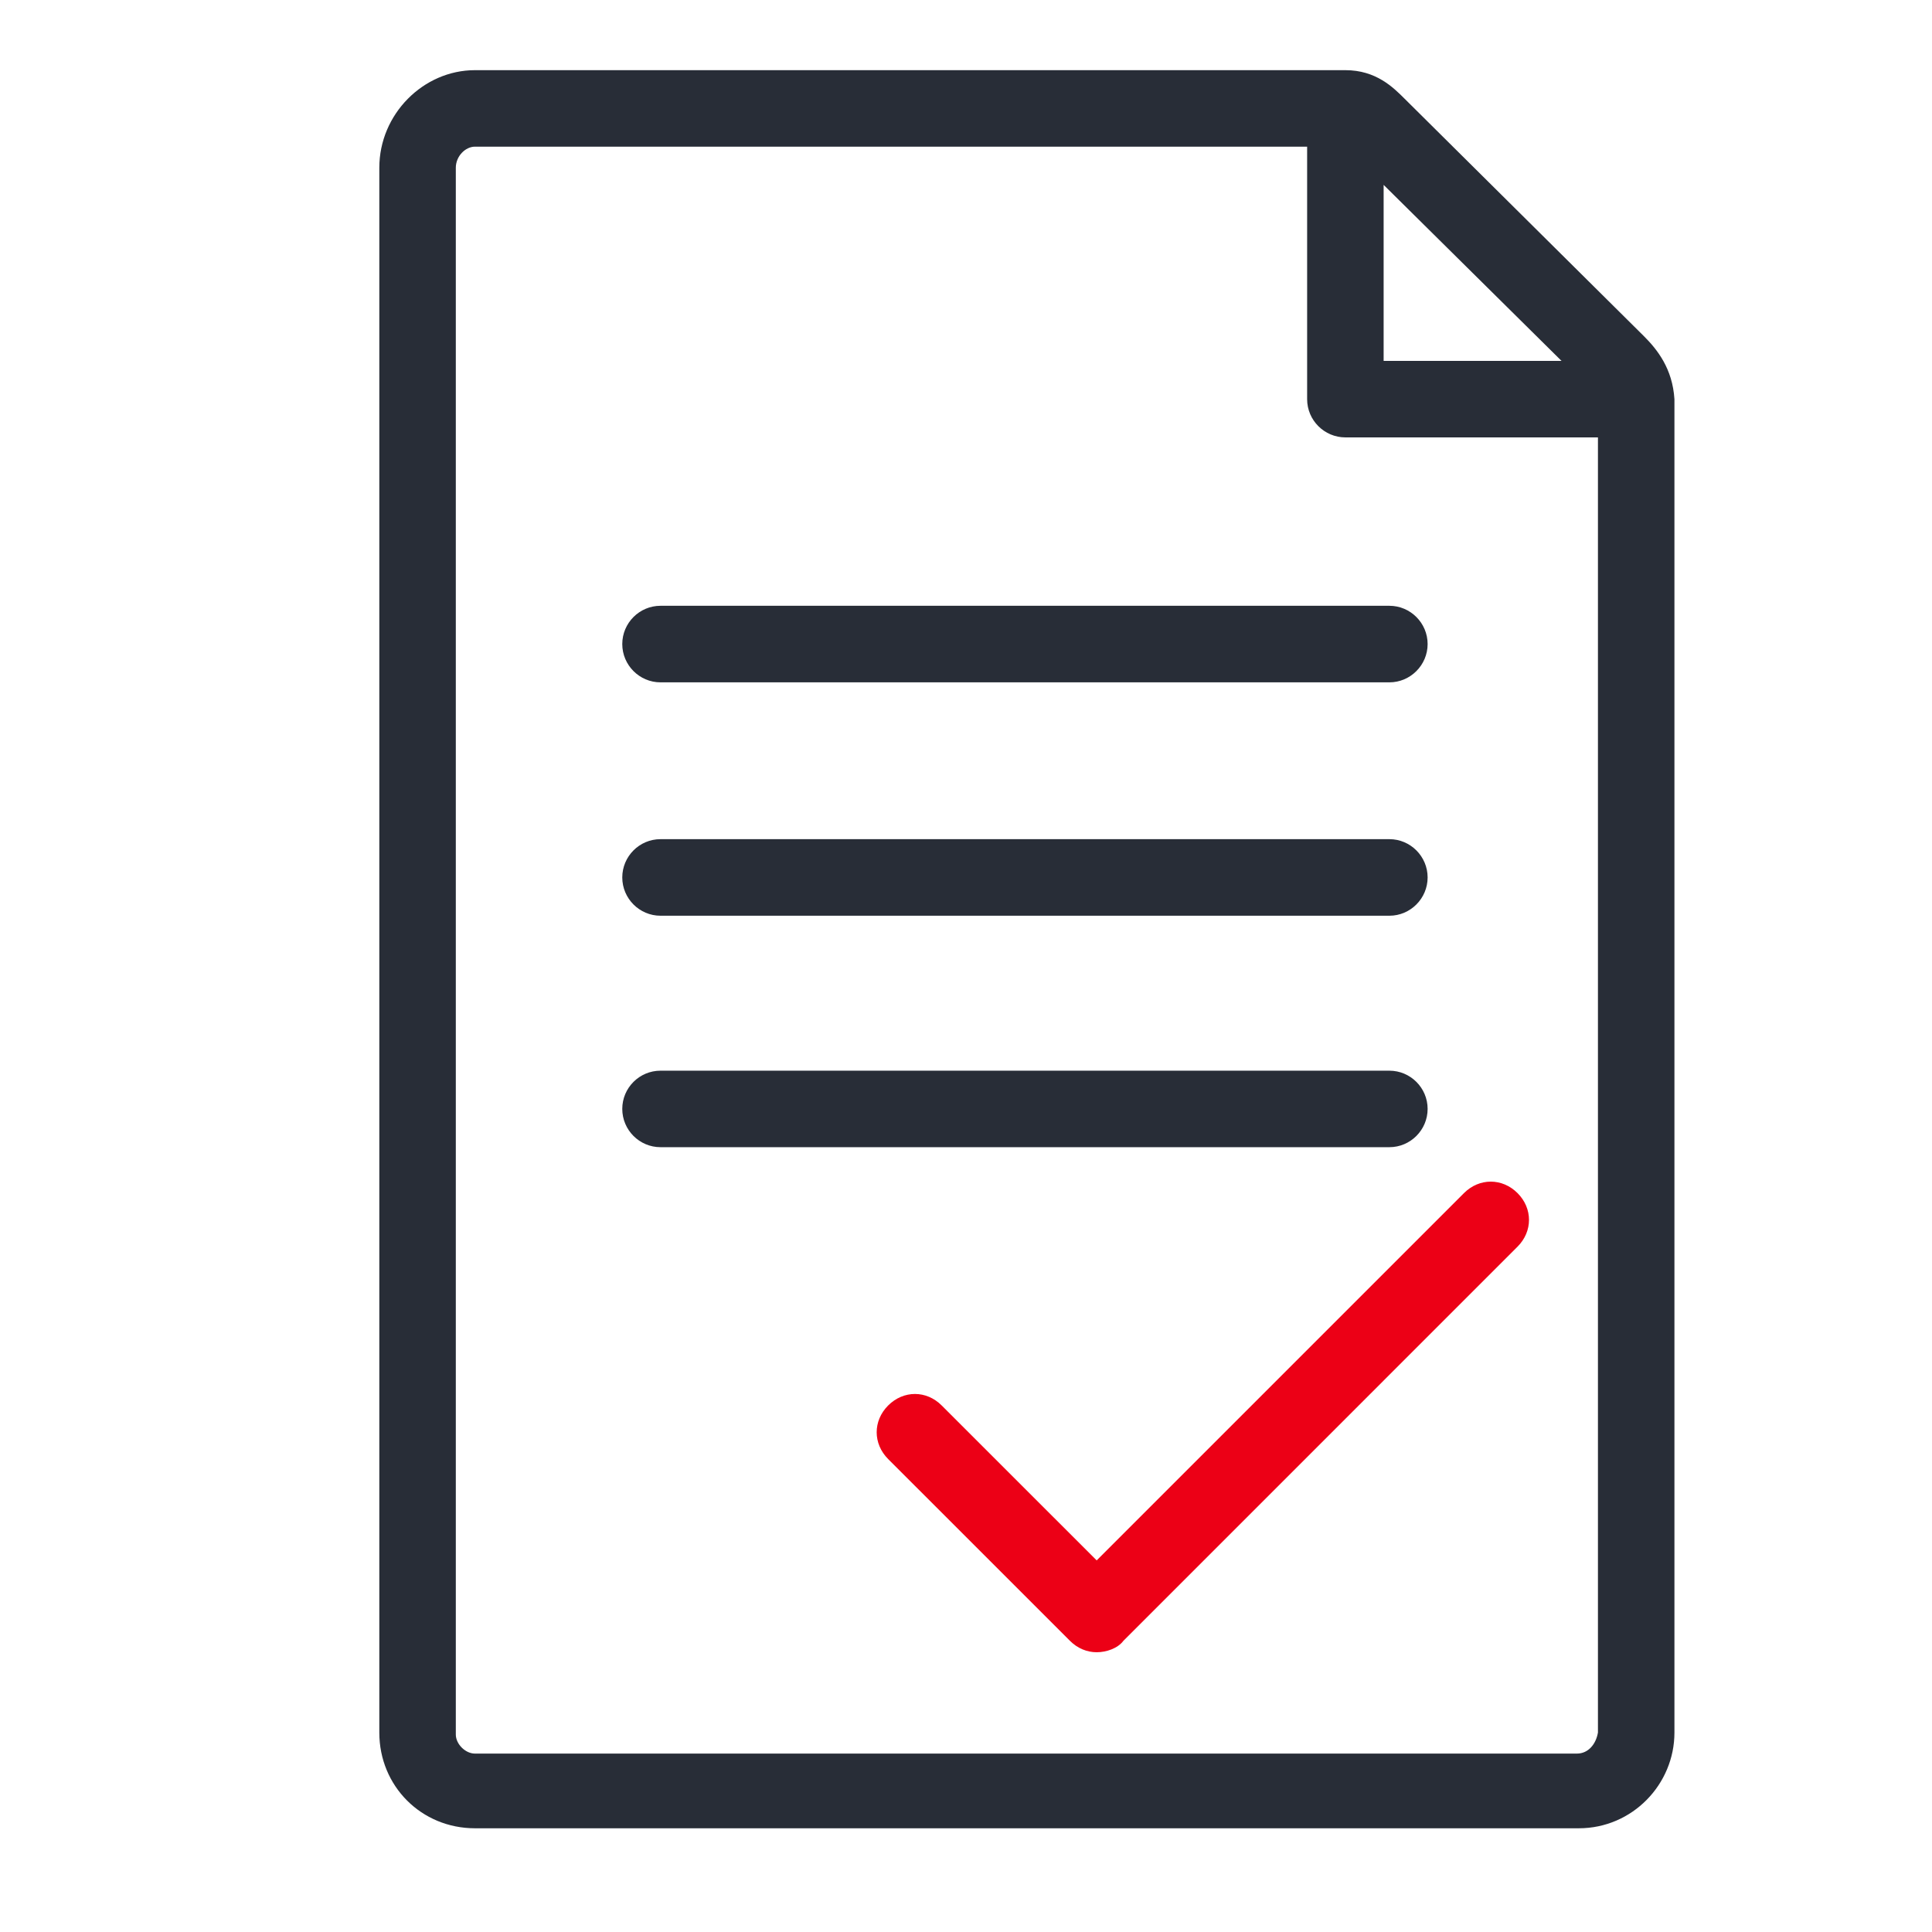 <?xml version="1.0" encoding="utf-8"?>
<!DOCTYPE svg PUBLIC "-//W3C//DTD SVG 1.1//EN" "http://www.w3.org/Graphics/SVG/1.1/DTD/svg11.dtd">
<svg xmlns="http://www.w3.org/2000/svg" version="1.1" width="132" height="132" viewBox="0 0 132 132"><svg xmlns:xlink="http://www.w3.org/1999/xlink" xmlns:a="http://ns.adobe.com/AdobeSVGViewerExtensions/3.0/" version="1.1" x="-22" y="0" width="176" height="132" viewBox="-217.801 -21.791 800 600" overflow="visible" enable-background="new -217.801 -21.791 800 600" xml:space="preserve">
<defs>
</defs>
<path id="path1093_1_" fill="#282D37" d="M392.698,82.575L318.44,8.896C314.87,5.326,309.524,0,300.031,0H29.7  C13.665,0,0,13.663,0,30.297v485.982c0,16.634,13.065,29.718,29.7,29.718h342.812c16.634,0,29.699-13.662,29.699-29.718V102.181  C401.613,92.667,396.865,86.723,392.698,82.575z M367.148,90.293h-55.251V35.624L367.148,90.293z M371.914,522.802H29.7  c-2.972,0-5.944-2.953-5.944-5.924V30.297c0-3.57,2.972-6.542,5.944-6.542h258.441v78.426c0,6.541,5.348,11.866,11.89,11.866h78.424  v402.232C377.839,519.849,375.484,522.802,371.914,522.802z"/>
<path id="path1095_1_" fill="#282D37" d="M313.693,190.117H87.319c-6.542,0-11.868-5.365-11.868-11.888  c0-6.541,5.326-11.886,11.868-11.886h226.374c6.523,0,11.868,5.345,11.868,11.886C325.562,184.752,320.217,190.117,313.693,190.117z  "/>
<path id="path1097_1_" fill="#282D37" d="M313.693,262.596H87.319c-6.542,0-11.868-5.365-11.868-11.888  c0-6.542,5.326-11.888,11.868-11.888h226.374c6.523,0,11.868,5.345,11.868,11.888C325.562,257.23,320.217,262.596,313.693,262.596z"/>
<path id="path1099_1_" fill="#282D37" d="M313.693,334.477H87.319c-6.542,0-11.868-5.345-11.868-11.888  c0-6.542,5.326-11.868,11.868-11.868h226.374c6.523,0,11.868,5.326,11.868,11.868C325.562,329.132,320.217,334.477,313.693,334.477z  "/>
<path id="path1101_1_" fill="#EC0016" d="M222.784,491.327c-2.975,0-5.945-1.177-8.319-3.569l-56.442-56.427  c-4.748-4.767-4.748-11.886,0-16.636c4.766-4.766,11.886-4.766,16.633,0l48.128,48.11l114.066-114.067  c4.748-4.749,11.888-4.749,16.634,0c4.747,4.747,4.747,11.886,0,16.634L231.101,487.758  C229.325,490.15,225.754,491.327,222.784,491.327z"/>
</svg></svg>
